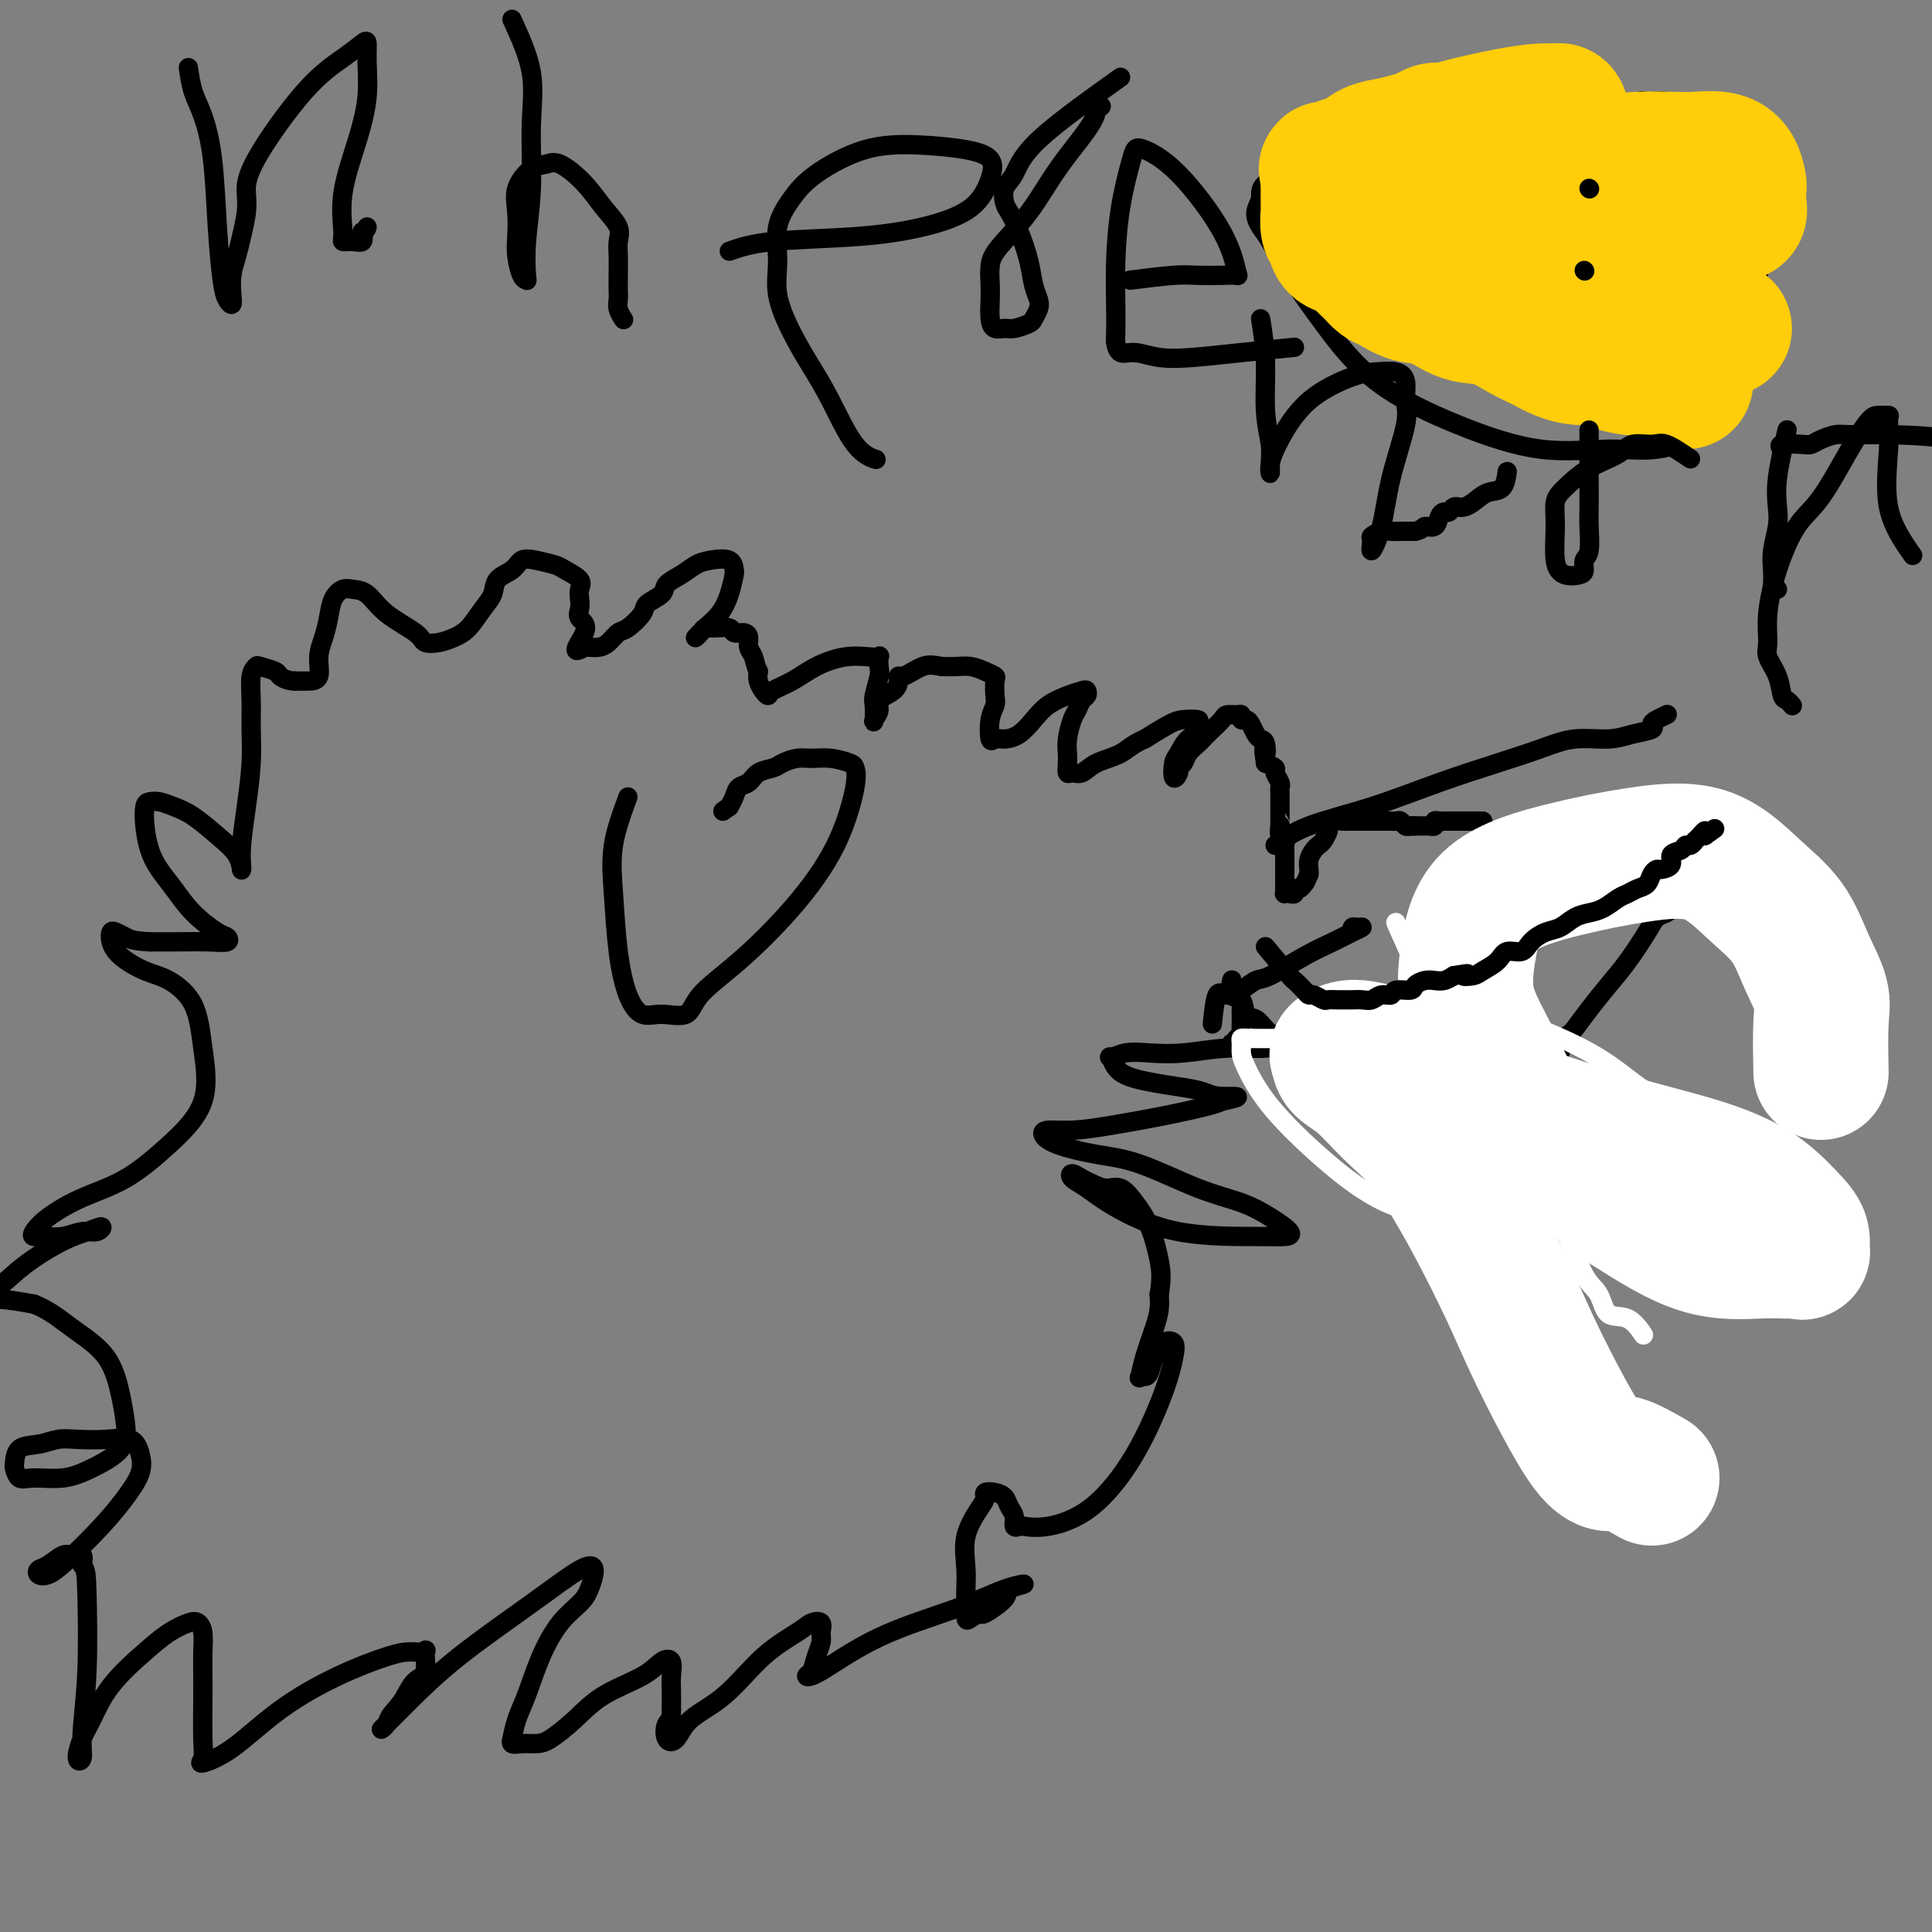 <svg viewBox='0 0 400 400' version='1.1' xmlns='http://www.w3.org/2000/svg' xmlns:xlink='http://www.w3.org/1999/xlink'><rect x="0" y="0" width="400" height="400" fill="#808080" stroke="none"/><g fill='none' stroke='#000000' stroke-width='4' stroke-linecap='round' stroke-linejoin='round'><path d='M307,170c-0.650,0.000 -1.301,0.000 -2,0c-0.699,-0.000 -1.448,-0.000 -2,0c-0.552,0.000 -0.907,0.000 -1,0c-0.093,-0.000 0.076,-0.001 0,0c-0.076,0.001 -0.398,0.004 -1,0c-0.602,-0.004 -1.486,-0.015 -2,0c-0.514,0.015 -0.659,0.057 -1,0c-0.341,-0.057 -0.879,-0.211 -1,0c-0.121,0.211 0.175,0.789 0,1c-0.175,0.211 -0.821,0.057 -1,0c-0.179,-0.057 0.110,-0.015 0,0c-0.110,0.015 -0.617,0.004 -1,0c-0.383,-0.004 -0.642,-0.001 -1,0c-0.358,0.001 -0.817,0.000 -1,0c-0.183,-0.000 -0.092,-0.000 0,0'/><path d='M293,171c-2.405,0.159 -1.418,0.057 -1,0c0.418,-0.057 0.266,-0.068 0,0c-0.266,0.068 -0.645,0.214 -1,0c-0.355,-0.214 -0.686,-0.789 -1,-1c-0.314,-0.211 -0.612,-0.056 -1,0c-0.388,0.056 -0.865,0.015 -1,0c-0.135,-0.015 0.071,-0.004 0,0c-0.071,0.004 -0.418,0.001 -1,0c-0.582,-0.001 -1.399,-0.000 -2,0c-0.601,0.000 -0.987,0.000 -1,0c-0.013,-0.000 0.347,-0.000 0,0c-0.347,0.000 -1.401,0.000 -2,0c-0.599,-0.000 -0.741,-0.001 -1,0c-0.259,0.001 -0.634,0.003 -1,0c-0.366,-0.003 -0.724,-0.013 -1,0c-0.276,0.013 -0.469,0.049 -1,0c-0.531,-0.049 -1.399,-0.182 -2,0c-0.601,0.182 -0.934,0.678 -1,1c-0.066,0.322 0.136,0.470 0,1c-0.136,0.530 -0.611,1.441 -1,2c-0.389,0.559 -0.693,0.766 -1,1c-0.307,0.234 -0.618,0.496 -1,1c-0.382,0.504 -0.833,1.251 -1,2c-0.167,0.749 -0.048,1.500 0,2c0.048,0.500 0.024,0.750 0,1'/><path d='M271,181c-0.802,1.935 -0.806,1.772 -1,2c-0.194,0.228 -0.578,0.846 -1,1c-0.422,0.154 -0.884,-0.155 -1,0c-0.116,0.155 0.112,0.772 0,1c-0.112,0.228 -0.566,0.065 -1,0c-0.434,-0.065 -0.848,-0.031 -1,0c-0.152,0.031 -0.041,0.059 0,0c0.041,-0.059 0.011,-0.205 0,-1c-0.011,-0.795 -0.003,-2.241 0,-3c0.003,-0.759 0.000,-0.833 0,-1c-0.000,-0.167 0.001,-0.426 0,-1c-0.001,-0.574 -0.004,-1.462 0,-2c0.004,-0.538 0.015,-0.726 0,-1c-0.015,-0.274 -0.057,-0.633 0,-1c0.057,-0.367 0.211,-0.741 0,-1c-0.211,-0.259 -0.789,-0.402 -1,-1c-0.211,-0.598 -0.057,-1.652 0,-2c0.057,-0.348 0.015,0.010 0,0c-0.015,-0.010 -0.004,-0.388 0,-1c0.004,-0.612 0.001,-1.460 0,-2c-0.001,-0.540 0.001,-0.774 0,-1c-0.001,-0.226 -0.004,-0.446 0,-1c0.004,-0.554 0.017,-1.444 0,-2c-0.017,-0.556 -0.062,-0.779 0,-1c0.062,-0.221 0.233,-0.441 0,-1c-0.233,-0.559 -0.870,-1.458 -1,-2c-0.130,-0.542 0.249,-0.726 0,-1c-0.249,-0.274 -1.124,-0.637 -2,-1'/><path d='M262,158c-0.632,-4.522 -0.211,-2.329 0,-2c0.211,0.329 0.211,-1.208 0,-2c-0.211,-0.792 -0.635,-0.838 -1,-1c-0.365,-0.162 -0.672,-0.440 -1,-1c-0.328,-0.560 -0.678,-1.404 -1,-2c-0.322,-0.596 -0.615,-0.945 -1,-1c-0.385,-0.055 -0.862,0.184 -1,0c-0.138,-0.184 0.062,-0.790 0,-1c-0.062,-0.210 -0.388,-0.025 -1,0c-0.612,0.025 -1.511,-0.110 -2,0c-0.489,0.110 -0.569,0.466 -1,1c-0.431,0.534 -1.214,1.246 -2,2c-0.786,0.754 -1.574,1.550 -2,2c-0.426,0.450 -0.492,0.553 -1,1c-0.508,0.447 -1.460,1.236 -2,2c-0.540,0.764 -0.667,1.501 -1,2c-0.333,0.499 -0.872,0.760 -1,1c-0.128,0.240 0.153,0.460 0,1c-0.153,0.540 -0.741,1.400 -1,1c-0.259,-0.400 -0.189,-2.061 0,-3c0.189,-0.939 0.498,-1.155 1,-2c0.502,-0.845 1.197,-2.318 2,-3c0.803,-0.682 1.714,-0.574 2,-1c0.286,-0.426 -0.053,-1.388 0,-2c0.053,-0.612 0.499,-0.875 0,-1c-0.499,-0.125 -1.942,-0.110 -3,0c-1.058,0.110 -1.731,0.317 -3,1c-1.269,0.683 -3.135,1.841 -5,3'/><path d='M237,153c-2.572,1.055 -3.502,2.193 -5,3c-1.498,0.807 -3.564,1.282 -5,2c-1.436,0.718 -2.241,1.679 -3,2c-0.759,0.321 -1.472,0.001 -2,0c-0.528,-0.001 -0.871,0.316 -1,0c-0.129,-0.316 -0.046,-1.263 0,-2c0.046,-0.737 0.054,-1.262 0,-2c-0.054,-0.738 -0.168,-1.689 0,-3c0.168,-1.311 0.620,-2.982 1,-4c0.380,-1.018 0.689,-1.384 1,-2c0.311,-0.616 0.625,-1.483 1,-2c0.375,-0.517 0.809,-0.683 1,-1c0.191,-0.317 0.137,-0.784 0,-1c-0.137,-0.216 -0.357,-0.181 -1,0c-0.643,0.181 -1.709,0.508 -3,1c-1.291,0.492 -2.808,1.150 -4,2c-1.192,0.850 -2.060,1.891 -3,3c-0.940,1.109 -1.952,2.285 -3,3c-1.048,0.715 -2.134,0.970 -3,1c-0.866,0.030 -1.514,-0.165 -2,0c-0.486,0.165 -0.810,0.689 -1,0c-0.190,-0.689 -0.246,-2.590 0,-4c0.246,-1.410 0.793,-2.328 1,-3c0.207,-0.672 0.075,-1.098 0,-2c-0.075,-0.902 -0.092,-2.280 0,-3c0.092,-0.720 0.293,-0.781 0,-1c-0.293,-0.219 -1.078,-0.595 -2,-1c-0.922,-0.405 -1.979,-0.840 -3,-1c-1.021,-0.160 -2.006,-0.046 -3,0c-0.994,0.046 -1.997,0.023 -3,0'/><path d='M195,138c-2.514,-0.508 -3.300,-0.277 -4,0c-0.700,0.277 -1.312,0.602 -2,1c-0.688,0.398 -1.450,0.869 -2,1c-0.550,0.131 -0.889,-0.078 -1,0c-0.111,0.078 0.005,0.445 0,1c-0.005,0.555 -0.131,1.300 -1,2c-0.869,0.700 -2.481,1.354 -3,2c-0.519,0.646 0.056,1.283 0,2c-0.056,0.717 -0.743,1.513 -1,2c-0.257,0.487 -0.083,0.665 0,0c0.083,-0.665 0.074,-2.172 0,-3c-0.074,-0.828 -0.215,-0.979 0,-2c0.215,-1.021 0.786,-2.914 1,-4c0.214,-1.086 0.072,-1.364 0,-2c-0.072,-0.636 -0.073,-1.630 0,-2c0.073,-0.370 0.218,-0.118 0,0c-0.218,0.118 -0.801,0.101 -2,0c-1.199,-0.101 -3.014,-0.285 -5,0c-1.986,0.285 -4.143,1.041 -6,2c-1.857,0.959 -3.416,2.122 -5,3c-1.584,0.878 -3.195,1.473 -4,2c-0.805,0.527 -0.803,0.987 -1,1c-0.197,0.013 -0.591,-0.419 -1,-1c-0.409,-0.581 -0.831,-1.309 -1,-2c-0.169,-0.691 -0.084,-1.346 0,-2'/><path d='M157,139c-0.628,-1.205 -0.697,-2.217 -1,-3c-0.303,-0.783 -0.839,-1.338 -1,-2c-0.161,-0.662 0.052,-1.431 0,-2c-0.052,-0.569 -0.371,-0.938 -1,-1c-0.629,-0.062 -1.568,0.182 -2,0c-0.432,-0.182 -0.355,-0.790 -1,-1c-0.645,-0.210 -2.010,-0.023 -3,0c-0.990,0.023 -1.604,-0.118 -2,0c-0.396,0.118 -0.572,0.493 -1,1c-0.428,0.507 -1.106,1.144 -1,1c0.106,-0.144 0.995,-1.070 2,-2c1.005,-0.930 2.125,-1.864 3,-3c0.875,-1.136 1.504,-2.473 2,-4c0.496,-1.527 0.860,-3.244 1,-4c0.140,-0.756 0.057,-0.550 0,-1c-0.057,-0.450 -0.089,-1.554 -1,-2c-0.911,-0.446 -2.700,-0.233 -4,0c-1.300,0.233 -2.111,0.485 -3,1c-0.889,0.515 -1.857,1.291 -3,2c-1.143,0.709 -2.459,1.349 -3,2c-0.541,0.651 -0.305,1.311 -1,2c-0.695,0.689 -2.322,1.407 -3,2c-0.678,0.593 -0.408,1.063 -1,2c-0.592,0.937 -2.046,2.342 -3,3c-0.954,0.658 -1.408,0.569 -2,1c-0.592,0.431 -1.324,1.384 -2,2c-0.676,0.616 -1.297,0.897 -2,1c-0.703,0.103 -1.486,0.030 -2,0c-0.514,-0.030 -0.757,-0.015 -1,0'/><path d='M121,134c-3.498,2.107 -0.742,-1.126 0,-3c0.742,-1.874 -0.531,-2.389 -1,-3c-0.469,-0.611 -0.136,-1.319 0,-2c0.136,-0.681 0.074,-1.334 0,-2c-0.074,-0.666 -0.162,-1.345 0,-2c0.162,-0.655 0.573,-1.288 0,-2c-0.573,-0.712 -2.130,-1.505 -3,-2c-0.870,-0.495 -1.053,-0.692 -2,-1c-0.947,-0.308 -2.659,-0.728 -4,-1c-1.341,-0.272 -2.312,-0.394 -3,0c-0.688,0.394 -1.093,1.306 -2,2c-0.907,0.694 -2.315,1.170 -3,2c-0.685,0.830 -0.647,2.016 -1,3c-0.353,0.984 -1.096,1.768 -2,3c-0.904,1.232 -1.968,2.914 -3,4c-1.032,1.086 -2.033,1.576 -3,2c-0.967,0.424 -1.900,0.783 -3,1c-1.100,0.217 -2.367,0.293 -3,0c-0.633,-0.293 -0.630,-0.955 -2,-2c-1.370,-1.045 -4.111,-2.472 -6,-4c-1.889,-1.528 -2.926,-3.158 -4,-4c-1.074,-0.842 -2.185,-0.897 -3,-1c-0.815,-0.103 -1.333,-0.255 -2,0c-0.667,0.255 -1.484,0.916 -2,2c-0.516,1.084 -0.733,2.592 -1,4c-0.267,1.408 -0.586,2.717 -1,4c-0.414,1.283 -0.923,2.540 -1,4c-0.077,1.460 0.278,3.123 0,4c-0.278,0.877 -1.190,0.967 -2,1c-0.810,0.033 -1.517,0.009 -2,0c-0.483,-0.009 -0.741,-0.005 -1,0'/><path d='M61,141c-1.438,-0.026 -2.533,-0.592 -3,-1c-0.467,-0.408 -0.307,-0.659 -1,-1c-0.693,-0.341 -2.238,-0.771 -3,-1c-0.762,-0.229 -0.739,-0.256 -1,0c-0.261,0.256 -0.805,0.796 -1,2c-0.195,1.204 -0.042,3.074 0,5c0.042,1.926 -0.027,3.909 0,6c0.027,2.091 0.151,4.289 0,7c-0.151,2.711 -0.577,5.933 -1,9c-0.423,3.067 -0.842,5.977 -1,8c-0.158,2.023 -0.054,3.159 0,4c0.054,0.841 0.058,1.385 0,1c-0.058,-0.385 -0.179,-1.701 -1,-3c-0.821,-1.299 -2.342,-2.583 -4,-4c-1.658,-1.417 -3.453,-2.967 -5,-4c-1.547,-1.033 -2.846,-1.548 -4,-2c-1.154,-0.452 -2.163,-0.841 -3,-1c-0.837,-0.159 -1.501,-0.087 -2,0c-0.499,0.087 -0.833,0.188 -1,1c-0.167,0.812 -0.168,2.334 0,4c0.168,1.666 0.503,3.476 1,5c0.497,1.524 1.156,2.761 2,4c0.844,1.239 1.875,2.479 3,4c1.125,1.521 2.345,3.322 4,5c1.655,1.678 3.745,3.234 5,4c1.255,0.766 1.673,0.741 2,1c0.327,0.259 0.562,0.801 0,1c-0.562,0.199 -1.920,0.053 -4,0c-2.080,-0.053 -4.880,-0.015 -7,0c-2.120,0.015 -3.560,0.008 -5,0'/><path d='M31,195c-3.501,-0.172 -4.255,-0.602 -5,-1c-0.745,-0.398 -1.481,-0.766 -2,-1c-0.519,-0.234 -0.822,-0.335 -1,0c-0.178,0.335 -0.230,1.107 0,2c0.230,0.893 0.744,1.906 2,3c1.256,1.094 3.256,2.267 5,3c1.744,0.733 3.233,1.026 5,2c1.767,0.974 3.814,2.631 5,5c1.186,2.369 1.513,5.452 2,9c0.487,3.548 1.134,7.562 0,11c-1.134,3.438 -4.048,6.301 -7,9c-2.952,2.699 -5.941,5.235 -9,7c-3.059,1.765 -6.188,2.760 -9,4c-2.812,1.240 -5.306,2.726 -7,4c-1.694,1.274 -2.589,2.337 -3,3c-0.411,0.663 -0.339,0.925 0,1c0.339,0.075 0.944,-0.037 2,0c1.056,0.037 2.562,0.223 4,0c1.438,-0.223 2.808,-0.855 4,-1c1.192,-0.145 2.207,0.196 3,0c0.793,-0.196 1.363,-0.928 1,-1c-0.363,-0.072 -1.659,0.515 -3,1c-1.341,0.485 -2.726,0.866 -5,2c-2.274,1.134 -5.437,3.021 -8,5c-2.563,1.979 -4.527,4.050 -6,5c-1.473,0.950 -2.457,0.781 -3,1c-0.543,0.219 -0.646,0.828 0,1c0.646,0.172 2.042,-0.094 4,0c1.958,0.094 4.479,0.547 7,1'/><path d='M7,270c3.134,1.186 5.468,3.153 8,5c2.532,1.847 5.263,3.576 7,6c1.737,2.424 2.480,5.543 3,8c0.520,2.457 0.817,4.251 1,6c0.183,1.749 0.253,3.451 -1,5c-1.253,1.549 -3.828,2.944 -6,4c-2.172,1.056 -3.941,1.774 -6,2c-2.059,0.226 -4.407,-0.041 -6,0c-1.593,0.041 -2.429,0.390 -3,0c-0.571,-0.390 -0.876,-1.520 -1,-2c-0.124,-0.480 -0.065,-0.311 0,-1c0.065,-0.689 0.137,-2.237 1,-3c0.863,-0.763 2.518,-0.743 4,-1c1.482,-0.257 2.793,-0.793 4,-1c1.207,-0.207 2.312,-0.087 4,0c1.688,0.087 3.961,0.139 6,0c2.039,-0.139 3.844,-0.470 5,0c1.156,0.470 1.664,1.739 2,3c0.336,1.261 0.501,2.513 0,4c-0.501,1.487 -1.668,3.208 -3,5c-1.332,1.792 -2.827,3.654 -5,6c-2.173,2.346 -5.022,5.177 -7,7c-1.978,1.823 -3.084,2.639 -4,3c-0.916,0.361 -1.641,0.269 -2,0c-0.359,-0.269 -0.352,-0.715 0,-1c0.352,-0.285 1.047,-0.411 2,-1c0.953,-0.589 2.163,-1.642 3,-2c0.837,-0.358 1.302,-0.019 2,0c0.698,0.019 1.628,-0.280 2,0c0.372,0.280 0.186,1.140 0,2'/><path d='M17,324c0.828,0.888 0.897,2.108 1,6c0.103,3.892 0.240,10.456 0,16c-0.240,5.544 -0.858,10.068 -1,13c-0.142,2.932 0.192,4.272 0,5c-0.192,0.728 -0.908,0.845 -1,0c-0.092,-0.845 0.442,-2.653 1,-4c0.558,-1.347 1.140,-2.235 2,-4c0.860,-1.765 1.999,-4.408 4,-7c2.001,-2.592 4.866,-5.135 7,-7c2.134,-1.865 3.539,-3.053 5,-4c1.461,-0.947 2.980,-1.653 4,-2c1.020,-0.347 1.541,-0.334 2,0c0.459,0.334 0.855,0.988 1,2c0.145,1.012 0.040,2.383 0,4c-0.040,1.617 -0.015,3.482 0,5c0.015,1.518 0.019,2.689 0,5c-0.019,2.311 -0.062,5.762 0,8c0.062,2.238 0.227,3.264 0,4c-0.227,0.736 -0.848,1.182 0,1c0.848,-0.182 3.164,-0.991 6,-3c2.836,-2.009 6.193,-5.217 10,-8c3.807,-2.783 8.063,-5.142 12,-7c3.937,-1.858 7.554,-3.216 10,-4c2.446,-0.784 3.721,-0.993 5,-1c1.279,-0.007 2.561,0.189 3,0c0.439,-0.189 0.035,-0.762 0,0c-0.035,0.762 0.298,2.859 0,4c-0.298,1.141 -1.228,1.326 -2,2c-0.772,0.674 -1.386,1.837 -2,3'/><path d='M84,351c-1.254,2.194 -2.391,3.178 -3,4c-0.609,0.822 -0.692,1.481 -1,2c-0.308,0.519 -0.841,0.896 -1,1c-0.159,0.104 0.058,-0.067 1,-1c0.942,-0.933 2.611,-2.628 5,-5c2.389,-2.372 5.499,-5.422 10,-9c4.501,-3.578 10.393,-7.686 15,-11c4.607,-3.314 7.930,-5.834 10,-7c2.070,-1.166 2.886,-0.976 3,0c0.114,0.976 -0.473,2.739 -1,4c-0.527,1.261 -0.995,2.019 -2,3c-1.005,0.981 -2.546,2.183 -4,4c-1.454,1.817 -2.820,4.247 -4,7c-1.180,2.753 -2.174,5.827 -3,8c-0.826,2.173 -1.484,3.444 -2,5c-0.516,1.556 -0.889,3.398 -1,4c-0.111,0.602 0.041,-0.036 0,0c-0.041,0.036 -0.273,0.745 0,1c0.273,0.255 1.052,0.057 2,0c0.948,-0.057 2.067,0.029 3,0c0.933,-0.029 1.681,-0.172 3,-1c1.319,-0.828 3.208,-2.340 5,-4c1.792,-1.660 3.485,-3.469 6,-5c2.515,-1.531 5.851,-2.784 8,-4c2.149,-1.216 3.112,-2.395 4,-3c0.888,-0.605 1.702,-0.636 2,0c0.298,0.636 0.080,1.941 0,3c-0.080,1.059 -0.023,1.874 0,3c0.023,1.126 0.011,2.563 0,4'/><path d='M139,354c0.109,2.058 -0.620,2.204 -1,3c-0.380,0.796 -0.411,2.244 0,3c0.411,0.756 1.265,0.820 2,0c0.735,-0.820 1.351,-2.524 3,-4c1.649,-1.476 4.330,-2.723 7,-5c2.670,-2.277 5.328,-5.585 8,-8c2.672,-2.415 5.358,-3.938 7,-5c1.642,-1.062 2.241,-1.663 3,-2c0.759,-0.337 1.679,-0.409 2,0c0.321,0.409 0.043,1.300 0,2c-0.043,0.700 0.149,1.209 0,2c-0.149,0.791 -0.639,1.865 -1,3c-0.361,1.135 -0.592,2.331 -1,3c-0.408,0.669 -0.991,0.810 -1,1c-0.009,0.190 0.558,0.428 3,-1c2.442,-1.428 6.758,-4.524 12,-7c5.242,-2.476 11.408,-4.333 16,-6c4.592,-1.667 7.608,-3.143 10,-4c2.392,-0.857 4.159,-1.096 4,-1c-0.159,0.096 -2.245,0.526 -3,1c-0.755,0.474 -0.178,0.992 -1,2c-0.822,1.008 -3.044,2.508 -4,3c-0.956,0.492 -0.648,-0.023 -1,0c-0.352,0.023 -1.364,0.583 -2,1c-0.636,0.417 -0.896,0.691 -1,0c-0.104,-0.691 -0.052,-2.345 0,-4'/><path d='M200,331c-0.111,-1.643 0.112,-3.750 0,-6c-0.112,-2.250 -0.560,-4.642 0,-7c0.560,-2.358 2.129,-4.682 3,-6c0.871,-1.318 1.045,-1.629 1,-2c-0.045,-0.371 -0.309,-0.802 0,-1c0.309,-0.198 1.192,-0.165 2,0c0.808,0.165 1.541,0.461 2,1c0.459,0.539 0.646,1.321 1,2c0.354,0.679 0.877,1.256 1,2c0.123,0.744 -0.155,1.657 0,2c0.155,0.343 0.742,0.118 1,0c0.258,-0.118 0.187,-0.130 1,0c0.813,0.130 2.508,0.401 5,0c2.492,-0.401 5.780,-1.473 9,-4c3.220,-2.527 6.373,-6.507 9,-11c2.627,-4.493 4.729,-9.498 6,-13c1.271,-3.502 1.711,-5.501 2,-7c0.289,-1.499 0.428,-2.496 0,-3c-0.428,-0.504 -1.424,-0.513 -2,0c-0.576,0.513 -0.732,1.548 -1,2c-0.268,0.452 -0.647,0.320 -1,1c-0.353,0.680 -0.681,2.172 -1,3c-0.319,0.828 -0.629,0.991 -1,1c-0.371,0.009 -0.803,-0.136 -1,0c-0.197,0.136 -0.158,0.553 0,0c0.158,-0.553 0.434,-2.076 1,-4c0.566,-1.924 1.422,-4.249 2,-6c0.578,-1.751 0.880,-2.929 1,-4c0.120,-1.071 0.060,-2.036 0,-3'/><path d='M240,268c0.547,-3.240 0.415,-4.839 0,-7c-0.415,-2.161 -1.112,-4.883 -2,-7c-0.888,-2.117 -1.967,-3.627 -3,-5c-1.033,-1.373 -2.021,-2.607 -3,-3c-0.979,-0.393 -1.949,0.055 -3,0c-1.051,-0.055 -2.183,-0.612 -3,-1c-0.817,-0.388 -1.320,-0.605 -2,-1c-0.680,-0.395 -1.539,-0.967 -2,-1c-0.461,-0.033 -0.525,0.474 0,1c0.525,0.526 1.639,1.069 3,2c1.361,0.931 2.970,2.248 6,4c3.030,1.752 7.481,3.939 13,5c5.519,1.061 12.107,0.997 16,1c3.893,0.003 5.090,0.075 6,0c0.910,-0.075 1.534,-0.296 1,-1c-0.534,-0.704 -2.225,-1.889 -4,-3c-1.775,-1.111 -3.634,-2.146 -6,-3c-2.366,-0.854 -5.240,-1.528 -9,-3c-3.760,-1.472 -8.405,-3.743 -12,-5c-3.595,-1.257 -6.141,-1.499 -9,-2c-2.859,-0.501 -6.031,-1.261 -8,-2c-1.969,-0.739 -2.737,-1.458 -3,-2c-0.263,-0.542 -0.022,-0.908 1,-1c1.022,-0.092 2.826,0.091 5,0c2.174,-0.091 4.717,-0.458 8,-1c3.283,-0.542 7.307,-1.261 11,-2c3.693,-0.739 7.055,-1.497 9,-2c1.945,-0.503 2.472,-0.752 3,-1'/><path d='M253,228c5.905,-1.262 2.168,-0.917 0,-1c-2.168,-0.083 -2.766,-0.594 -4,-1c-1.234,-0.406 -3.103,-0.707 -5,-1c-1.897,-0.293 -3.821,-0.580 -6,-1c-2.179,-0.420 -4.612,-0.974 -6,-2c-1.388,-1.026 -1.729,-2.522 -2,-3c-0.271,-0.478 -0.470,0.064 0,0c0.470,-0.064 1.608,-0.734 3,-1c1.392,-0.266 3.036,-0.128 5,0c1.964,0.128 4.246,0.244 7,0c2.754,-0.244 5.980,-0.850 9,-1c3.020,-0.150 5.835,0.156 8,0c2.165,-0.156 3.681,-0.774 4,-1c0.319,-0.226 -0.558,-0.061 -1,0c-0.442,0.061 -0.450,0.016 -1,0c-0.550,-0.016 -1.642,-0.004 -2,0c-0.358,0.004 0.017,0.001 0,0c-0.017,-0.001 -0.428,-0.000 -1,0c-0.572,0.000 -1.306,0.000 -2,0c-0.694,-0.000 -1.347,-0.000 -2,0'/><path d='M257,216c-1.353,-0.001 -0.234,-0.004 0,0c0.234,0.004 -0.417,0.016 -1,0c-0.583,-0.016 -1.099,-0.059 -1,0c0.099,0.059 0.811,0.219 1,0c0.189,-0.219 -0.146,-0.818 0,-1c0.146,-0.182 0.771,0.053 1,0c0.229,-0.053 0.061,-0.394 0,-1c-0.061,-0.606 -0.016,-1.475 0,-2c0.016,-0.525 0.001,-0.704 0,-1c-0.001,-0.296 0.010,-0.710 0,-1c-0.010,-0.290 -0.041,-0.458 0,-1c0.041,-0.542 0.155,-1.458 0,-2c-0.155,-0.542 -0.579,-0.708 -1,-1c-0.421,-0.292 -0.838,-0.708 -1,-1c-0.162,-0.292 -0.069,-0.460 0,-1c0.069,-0.540 0.116,-1.453 0,-1c-0.116,0.453 -0.393,2.271 0,3c0.393,0.729 1.456,0.369 2,1c0.544,0.631 0.567,2.255 1,3c0.433,0.745 1.274,0.612 2,1c0.726,0.388 1.335,1.297 2,2c0.665,0.703 1.384,1.199 2,2c0.616,0.801 1.127,1.908 2,3c0.873,1.092 2.106,2.169 3,3c0.894,0.831 1.447,1.415 2,2'/><path d='M271,223c3.009,3.291 2.531,1.518 3,1c0.469,-0.518 1.885,0.217 3,1c1.115,0.783 1.929,1.613 3,2c1.071,0.387 2.397,0.332 4,1c1.603,0.668 3.481,2.059 5,3c1.519,0.941 2.679,1.433 4,2c1.321,0.567 2.803,1.209 4,2c1.197,0.791 2.110,1.732 3,2c0.890,0.268 1.759,-0.138 2,0c0.241,0.138 -0.146,0.819 0,1c0.146,0.181 0.824,-0.136 1,0c0.176,0.136 -0.149,0.727 0,1c0.149,0.273 0.772,0.228 1,0c0.228,-0.228 0.061,-0.638 0,-1c-0.061,-0.362 -0.017,-0.674 0,-1c0.017,-0.326 0.007,-0.665 0,-1c-0.007,-0.335 -0.012,-0.667 0,-1c0.012,-0.333 0.041,-0.667 0,-1c-0.041,-0.333 -0.153,-0.667 0,-1c0.153,-0.333 0.569,-0.667 1,-1c0.431,-0.333 0.875,-0.667 1,-1c0.125,-0.333 -0.070,-0.667 0,-1c0.070,-0.333 0.403,-0.667 1,-1c0.597,-0.333 1.456,-0.667 2,-1c0.544,-0.333 0.772,-0.667 1,-1'/><path d='M310,227c1.217,-1.879 0.759,-1.077 1,-1c0.241,0.077 1.181,-0.571 2,-1c0.819,-0.429 1.516,-0.639 2,-1c0.484,-0.361 0.756,-0.871 1,-1c0.244,-0.129 0.462,0.124 1,0c0.538,-0.124 1.397,-0.625 2,-1c0.603,-0.375 0.950,-0.622 1,-1c0.050,-0.378 -0.198,-0.885 0,-1c0.198,-0.115 0.842,0.162 1,0c0.158,-0.162 -0.169,-0.764 0,-1c0.169,-0.236 0.834,-0.105 1,0c0.166,0.105 -0.167,0.183 0,0c0.167,-0.183 0.833,-0.627 1,-1c0.167,-0.373 -0.164,-0.675 0,-1c0.164,-0.325 0.823,-0.672 1,-1c0.177,-0.328 -0.126,-0.635 0,-1c0.126,-0.365 0.683,-0.787 1,-1c0.317,-0.213 0.396,-0.217 1,-1c0.604,-0.783 1.733,-2.346 3,-4c1.267,-1.654 2.672,-3.399 4,-5c1.328,-1.601 2.580,-3.059 4,-5c1.420,-1.941 3.007,-4.365 4,-6c0.993,-1.635 1.390,-2.480 2,-3c0.610,-0.520 1.431,-0.714 2,-1c0.569,-0.286 0.884,-0.664 1,-1c0.116,-0.336 0.031,-0.629 0,-1c-0.031,-0.371 -0.009,-0.820 0,-1c0.009,-0.180 0.004,-0.090 0,0'/><path d='M264,175c1.830,-1.362 3.660,-2.724 7,-4c3.340,-1.276 8.190,-2.465 13,-4c4.810,-1.535 9.581,-3.416 14,-5c4.419,-1.584 8.488,-2.872 12,-4c3.512,-1.128 6.469,-2.095 9,-3c2.531,-0.905 4.635,-1.748 7,-2c2.365,-0.252 4.989,0.087 7,0c2.011,-0.087 3.408,-0.602 5,-1c1.592,-0.398 3.380,-0.681 4,-1c0.620,-0.319 0.073,-0.673 0,-1c-0.073,-0.327 0.326,-0.626 1,-1c0.674,-0.374 1.621,-0.821 2,-1c0.379,-0.179 0.189,-0.089 0,0'/></g>
<g fill='none' stroke='#FFFFFF' stroke-width='4' stroke-linecap='round' stroke-linejoin='round'><path d='M266,215c-2.731,0.017 -5.463,0.035 -7,0c-1.537,-0.035 -1.880,-0.121 -2,0c-0.120,0.121 -0.019,0.450 0,1c0.019,0.550 -0.045,1.319 0,2c0.045,0.681 0.199,1.272 1,3c0.801,1.728 2.247,4.593 5,8c2.753,3.407 6.811,7.357 11,11c4.189,3.643 8.508,6.979 13,9c4.492,2.021 9.155,2.727 13,3c3.845,0.273 6.870,0.114 10,0c3.130,-0.114 6.366,-0.184 10,-1c3.634,-0.816 7.667,-2.378 11,-4c3.333,-1.622 5.965,-3.302 8,-5c2.035,-1.698 3.472,-3.413 4,-5c0.528,-1.587 0.145,-3.045 0,-4c-0.145,-0.955 -0.054,-1.405 0,-2c0.054,-0.595 0.069,-1.334 0,-2c-0.069,-0.666 -0.224,-1.258 -1,-2c-0.776,-0.742 -2.175,-1.634 -4,-3c-1.825,-1.366 -4.076,-3.205 -7,-5c-2.924,-1.795 -6.521,-3.546 -10,-5c-3.479,-1.454 -6.841,-2.610 -10,-3c-3.159,-0.390 -6.114,-0.014 -9,0c-2.886,0.014 -5.704,-0.334 -8,0c-2.296,0.334 -4.070,1.352 -5,2c-0.930,0.648 -1.017,0.928 -1,2c0.017,1.072 0.139,2.937 0,4c-0.139,1.063 -0.537,1.325 0,2c0.537,0.675 2.011,1.764 4,4c1.989,2.236 4.495,5.618 7,9'/><path d='M299,234c2.822,3.444 4.378,4.556 5,5c0.622,0.444 0.311,0.222 0,0'/><path d='M289,191c1.827,4.140 3.654,8.280 6,13c2.346,4.720 5.212,10.020 8,15c2.788,4.980 5.500,9.639 8,14c2.500,4.361 4.790,8.423 7,12c2.210,3.577 4.342,6.668 6,10c1.658,3.332 2.844,6.904 4,9c1.156,2.096 2.282,2.716 3,4c0.718,1.284 1.027,3.231 2,4c0.973,0.769 2.608,0.361 4,1c1.392,0.639 2.541,2.325 3,3c0.459,0.675 0.230,0.337 0,0'/></g>
<g fill='none' stroke='#FFFFFF' stroke-width='28' stroke-linecap='round' stroke-linejoin='round'><path d='M342,306c-2.280,-1.299 -4.559,-2.598 -6,-3c-1.441,-0.402 -2.042,0.093 -3,0c-0.958,-0.093 -2.272,-0.774 -4,-3c-1.728,-2.226 -3.871,-5.999 -6,-10c-2.129,-4.001 -4.244,-8.231 -6,-12c-1.756,-3.769 -3.154,-7.076 -5,-11c-1.846,-3.924 -4.142,-8.465 -6,-12c-1.858,-3.535 -3.279,-6.063 -5,-9c-1.721,-2.937 -3.743,-6.282 -6,-9c-2.257,-2.718 -4.750,-4.808 -7,-7c-2.250,-2.192 -4.258,-4.486 -6,-6c-1.742,-1.514 -3.219,-2.249 -4,-3c-0.781,-0.751 -0.868,-1.520 -1,-2c-0.132,-0.480 -0.311,-0.673 0,-1c0.311,-0.327 1.111,-0.790 2,-1c0.889,-0.210 1.868,-0.167 3,0c1.132,0.167 2.419,0.459 4,1c1.581,0.541 3.456,1.332 7,3c3.544,1.668 8.755,4.214 16,7c7.245,2.786 16.523,5.813 24,8c7.477,2.187 13.152,3.536 18,5c4.848,1.464 8.870,3.044 12,5c3.130,1.956 5.367,4.290 7,6c1.633,1.710 2.662,2.797 3,4c0.338,1.203 -0.016,2.521 0,3c0.016,0.479 0.402,0.120 0,0c-0.402,-0.120 -1.592,-0.001 -3,0c-1.408,0.001 -3.033,-0.115 -6,0c-2.967,0.115 -7.276,0.461 -12,-1c-4.724,-1.461 -9.862,-4.731 -15,-8'/><path d='M337,250c-4.508,-3.036 -8.278,-6.628 -12,-10c-3.722,-3.372 -7.397,-6.526 -10,-10c-2.603,-3.474 -4.135,-7.269 -6,-11c-1.865,-3.731 -4.064,-7.398 -5,-11c-0.936,-3.602 -0.610,-7.139 0,-11c0.610,-3.861 1.504,-8.047 5,-11c3.496,-2.953 9.593,-4.674 15,-6c5.407,-1.326 10.122,-2.258 15,-3c4.878,-0.742 9.917,-1.294 14,0c4.083,1.294 7.209,4.434 10,7c2.791,2.566 5.245,4.560 7,7c1.755,2.440 2.810,5.328 4,8c1.190,2.672 2.515,5.129 3,7c0.485,1.871 0.131,3.158 0,6c-0.131,2.842 -0.037,7.241 0,9c0.037,1.759 0.019,0.880 0,0'/></g>
<g fill='none' stroke='#000000' stroke-width='4' stroke-linecap='round' stroke-linejoin='round'><path d='M262,196c2.054,2.475 4.107,4.949 5,6c0.893,1.051 0.624,0.678 1,1c0.376,0.322 1.395,1.340 2,2c0.605,0.660 0.795,0.961 1,1c0.205,0.039 0.426,-0.186 1,0c0.574,0.186 1.501,0.782 2,1c0.499,0.218 0.570,0.058 1,0c0.430,-0.058 1.217,-0.014 2,0c0.783,0.014 1.560,-0.000 2,0c0.440,0.000 0.542,0.015 1,0c0.458,-0.015 1.272,-0.061 2,0c0.728,0.061 1.369,0.227 2,0c0.631,-0.227 1.253,-0.848 2,-1c0.747,-0.152 1.618,0.166 2,0c0.382,-0.166 0.276,-0.815 1,-1c0.724,-0.185 2.277,0.095 3,0c0.723,-0.095 0.616,-0.564 1,-1c0.384,-0.436 1.257,-0.838 2,-1c0.743,-0.162 1.354,-0.082 2,0c0.646,0.082 1.327,0.166 2,0c0.673,-0.166 1.336,-0.583 2,-1'/><path d='M301,202c4.529,-0.784 2.353,-0.242 2,0c-0.353,0.242 1.117,0.186 2,0c0.883,-0.186 1.180,-0.500 2,-1c0.820,-0.500 2.162,-1.185 3,-2c0.838,-0.815 1.172,-1.762 2,-2c0.828,-0.238 2.150,0.231 3,0c0.850,-0.231 1.228,-1.161 2,-2c0.772,-0.839 1.939,-1.586 3,-2c1.061,-0.414 2.017,-0.496 3,-1c0.983,-0.504 1.992,-1.430 3,-2c1.008,-0.570 2.013,-0.783 3,-1c0.987,-0.217 1.956,-0.438 3,-1c1.044,-0.562 2.163,-1.463 3,-2c0.837,-0.537 1.390,-0.708 2,-1c0.610,-0.292 1.275,-0.705 2,-1c0.725,-0.295 1.509,-0.473 2,-1c0.491,-0.527 0.690,-1.402 1,-2c0.310,-0.598 0.731,-0.919 1,-1c0.269,-0.081 0.387,0.079 1,0c0.613,-0.079 1.722,-0.398 2,-1c0.278,-0.602 -0.275,-1.486 0,-2c0.275,-0.514 1.379,-0.659 2,-1c0.621,-0.341 0.758,-0.879 1,-1c0.242,-0.121 0.591,0.173 1,0c0.409,-0.173 0.880,-0.814 1,-1c0.120,-0.186 -0.112,0.084 0,0c0.112,-0.084 0.569,-0.523 1,-1c0.431,-0.477 0.838,-0.994 1,-1c0.162,-0.006 0.081,0.497 0,1'/><path d='M353,173c3.500,-2.500 1.750,-1.250 0,0'/><path d='M130,165c-1.249,3.394 -2.498,6.788 -3,10c-0.502,3.212 -0.257,6.243 0,10c0.257,3.757 0.527,8.239 1,12c0.473,3.761 1.148,6.801 2,9c0.852,2.199 1.882,3.556 3,4c1.118,0.444 2.326,-0.024 4,0c1.674,0.024 3.816,0.540 5,0c1.184,-0.540 1.411,-2.136 3,-4c1.589,-1.864 4.541,-3.995 8,-7c3.459,-3.005 7.423,-6.885 11,-11c3.577,-4.115 6.765,-8.465 9,-13c2.235,-4.535 3.518,-9.253 4,-12c0.482,-2.747 0.163,-3.521 0,-4c-0.163,-0.479 -0.169,-0.661 -1,-1c-0.831,-0.339 -2.487,-0.834 -4,-1c-1.513,-0.166 -2.885,-0.004 -4,0c-1.115,0.004 -1.975,-0.150 -3,0c-1.025,0.150 -2.215,0.603 -3,1c-0.785,0.397 -1.166,0.739 -2,1c-0.834,0.261 -2.121,0.440 -3,1c-0.879,0.560 -1.349,1.501 -2,2c-0.651,0.499 -1.483,0.558 -2,1c-0.517,0.442 -0.719,1.269 -1,2c-0.281,0.731 -0.640,1.365 -1,2'/><path d='M151,167c-2.333,1.667 -1.167,0.833 0,0'/><path d='M251,212c0.266,-2.550 0.532,-5.100 1,-6c0.468,-0.900 1.138,-0.148 2,0c0.862,0.148 1.917,-0.306 3,-1c1.083,-0.694 2.194,-1.628 3,-2c0.806,-0.372 1.306,-0.180 3,-1c1.694,-0.820 4.581,-2.650 7,-4c2.419,-1.350 4.371,-2.219 6,-3c1.629,-0.781 2.934,-1.473 4,-2c1.066,-0.527 1.893,-0.887 2,-1c0.107,-0.113 -0.508,0.021 -1,0c-0.492,-0.021 -0.863,-0.198 -1,0c-0.137,0.198 -0.039,0.771 0,1c0.039,0.229 0.020,0.115 0,0'/><path d='M328,18c-1.366,-0.291 -2.732,-0.581 -5,-1c-2.268,-0.419 -5.439,-0.965 -10,0c-4.561,0.965 -10.513,3.441 -16,5c-5.487,1.559 -10.508,2.202 -15,4c-4.492,1.798 -8.455,4.750 -12,7c-3.545,2.250 -6.672,3.796 -8,5c-1.328,1.204 -0.857,2.065 -1,3c-0.143,0.935 -0.899,1.945 -1,3c-0.101,1.055 0.452,2.155 1,3c0.548,0.845 1.089,1.435 2,3c0.911,1.565 2.190,4.105 4,7c1.810,2.895 4.151,6.144 7,10c2.849,3.856 6.207,8.317 11,12c4.793,3.683 11.021,6.586 17,9c5.979,2.414 11.708,4.338 17,5c5.292,0.662 10.148,0.060 14,0c3.852,-0.060 6.702,0.420 10,0c3.298,-0.420 7.044,-1.741 10,-4c2.956,-2.259 5.121,-5.455 7,-9c1.879,-3.545 3.473,-7.440 4,-12c0.527,-4.560 -0.013,-9.785 0,-15c0.013,-5.215 0.580,-10.420 0,-15c-0.580,-4.580 -2.306,-8.534 -4,-11c-1.694,-2.466 -3.357,-3.445 -5,-4c-1.643,-0.555 -3.265,-0.685 -5,-1c-1.735,-0.315 -3.582,-0.816 -5,-1c-1.418,-0.184 -2.405,-0.053 -3,0c-0.595,0.053 -0.797,0.026 -1,0'/><path d='M341,21c-2.940,-0.595 -0.792,0.917 0,2c0.792,1.083 0.226,1.738 0,2c-0.226,0.262 -0.113,0.131 0,0'/><path d='M289,35c0.000,0.000 0.100,0.100 0.1,0.1'/><path d='M326,59c0.000,0.000 0.100,0.100 0.1,0.1'/><path d='M303,56c0.000,0.000 0.100,0.100 0.1,0.1'/><path d='M346,43c0.000,0.000 0.100,0.100 0.1,0.1'/></g>
<g fill='none' stroke='#FFCD0A' stroke-width='28' stroke-linecap='round' stroke-linejoin='round'><path d='M357,68c-3.671,-0.846 -7.343,-1.691 -9,-2c-1.657,-0.309 -1.300,-0.081 -2,0c-0.700,0.081 -2.459,0.016 -4,0c-1.541,-0.016 -2.865,0.017 -4,0c-1.135,-0.017 -2.081,-0.085 -3,0c-0.919,0.085 -1.810,0.324 -5,0c-3.190,-0.324 -8.679,-1.211 -13,-2c-4.321,-0.789 -7.473,-1.479 -10,-2c-2.527,-0.521 -4.427,-0.874 -6,-1c-1.573,-0.126 -2.818,-0.027 -4,0c-1.182,0.027 -2.302,-0.020 -3,0c-0.698,0.020 -0.974,0.107 -1,0c-0.026,-0.107 0.200,-0.408 0,-1c-0.200,-0.592 -0.824,-1.476 -1,-2c-0.176,-0.524 0.096,-0.688 0,-1c-0.096,-0.312 -0.560,-0.772 -1,-1c-0.440,-0.228 -0.857,-0.225 -1,-1c-0.143,-0.775 -0.013,-2.328 0,-3c0.013,-0.672 -0.091,-0.463 0,-1c0.091,-0.537 0.378,-1.820 1,-3c0.622,-1.180 1.578,-2.255 3,-3c1.422,-0.745 3.309,-1.158 5,-2c1.691,-0.842 3.186,-2.111 5,-3c1.814,-0.889 3.947,-1.397 6,-2c2.053,-0.603 4.027,-1.302 6,-2'/><path d='M316,36c5.072,-2.038 5.251,-1.134 7,-1c1.749,0.134 5.070,-0.501 8,-1c2.930,-0.499 5.471,-0.861 8,-1c2.529,-0.139 5.045,-0.054 7,0c1.955,0.054 3.347,0.079 5,0c1.653,-0.079 3.567,-0.260 5,0c1.433,0.260 2.385,0.963 3,2c0.615,1.037 0.892,2.409 1,3c0.108,0.591 0.047,0.400 0,1c-0.047,0.600 -0.081,1.992 0,3c0.081,1.008 0.277,1.631 0,2c-0.277,0.369 -1.027,0.484 -2,1c-0.973,0.516 -2.168,1.433 -3,2c-0.832,0.567 -1.301,0.784 -2,1c-0.699,0.216 -1.629,0.429 -3,1c-1.371,0.571 -3.183,1.498 -5,2c-1.817,0.502 -3.639,0.579 -6,1c-2.361,0.421 -5.261,1.184 -8,2c-2.739,0.816 -5.319,1.683 -7,2c-1.681,0.317 -2.464,0.085 -4,0c-1.536,-0.085 -3.824,-0.023 -5,0c-1.176,0.023 -1.240,0.006 -1,0c0.240,-0.006 0.783,-0.002 1,0c0.217,0.002 0.109,0.001 0,0'/><path d='M349,79c-2.652,-1.262 -5.304,-2.524 -7,-3c-1.696,-0.476 -2.434,-0.165 -3,0c-0.566,0.165 -0.958,0.186 -2,0c-1.042,-0.186 -2.733,-0.578 -4,-1c-1.267,-0.422 -2.112,-0.874 -3,-1c-0.888,-0.126 -1.821,0.074 -3,0c-1.179,-0.074 -2.603,-0.423 -4,-1c-1.397,-0.577 -2.767,-1.381 -4,-2c-1.233,-0.619 -2.328,-1.054 -4,-2c-1.672,-0.946 -3.922,-2.404 -6,-3c-2.078,-0.596 -3.985,-0.330 -6,-1c-2.015,-0.670 -4.139,-2.277 -6,-3c-1.861,-0.723 -3.457,-0.564 -5,-1c-1.543,-0.436 -3.031,-1.469 -4,-2c-0.969,-0.531 -1.419,-0.561 -2,-1c-0.581,-0.439 -1.293,-1.287 -2,-2c-0.707,-0.713 -1.409,-1.292 -2,-2c-0.591,-0.708 -1.073,-1.545 -2,-2c-0.927,-0.455 -2.301,-0.530 -3,-1c-0.699,-0.470 -0.723,-1.337 -1,-2c-0.277,-0.663 -0.806,-1.122 -1,-2c-0.194,-0.878 -0.052,-2.173 0,-3c0.052,-0.827 0.014,-1.184 0,-2c-0.014,-0.816 -0.004,-2.090 0,-3c0.004,-0.910 0.002,-1.455 0,-2'/><path d='M275,37c-0.452,-2.567 -0.582,-1.983 0,-2c0.582,-0.017 1.878,-0.635 3,-1c1.122,-0.365 2.072,-0.479 3,-1c0.928,-0.521 1.834,-1.450 3,-2c1.166,-0.550 2.591,-0.721 4,-1c1.409,-0.279 2.802,-0.665 4,-1c1.198,-0.335 2.201,-0.618 3,-1c0.799,-0.382 1.393,-0.863 2,-1c0.607,-0.137 1.227,0.069 2,0c0.773,-0.069 1.699,-0.411 4,-1c2.301,-0.589 5.977,-1.423 9,-2c3.023,-0.577 5.392,-0.898 7,-1c1.608,-0.102 2.455,0.015 3,0c0.545,-0.015 0.787,-0.162 1,0c0.213,0.162 0.397,0.632 0,1c-0.397,0.368 -1.374,0.635 -2,1c-0.626,0.365 -0.899,0.829 -1,1c-0.101,0.171 -0.029,0.049 0,0c0.029,-0.049 0.014,-0.024 0,0'/></g>
<g fill='none' stroke='#000000' stroke-width='4' stroke-linecap='round' stroke-linejoin='round'><path d='M328,56c0.000,0.000 0.100,0.100 0.1,0.1'/><path d='M329,39c0.000,0.000 0.100,0.100 0.1,0.1'/><path d='M39,14c0.250,1.728 0.501,3.456 1,5c0.499,1.544 1.247,2.903 2,5c0.753,2.097 1.512,4.931 2,9c0.488,4.069 0.705,9.373 1,14c0.295,4.627 0.667,8.577 1,11c0.333,2.423 0.628,3.320 1,4c0.372,0.680 0.820,1.142 1,1c0.180,-0.142 0.090,-0.887 0,-2c-0.090,-1.113 -0.182,-2.593 0,-4c0.182,-1.407 0.636,-2.741 1,-4c0.364,-1.259 0.636,-2.443 1,-4c0.364,-1.557 0.820,-3.487 1,-5c0.180,-1.513 0.083,-2.608 0,-4c-0.083,-1.392 -0.152,-3.079 2,-7c2.152,-3.921 6.524,-10.074 10,-14c3.476,-3.926 6.057,-5.624 8,-7c1.943,-1.376 3.248,-2.428 4,-3c0.752,-0.572 0.950,-0.663 1,0c0.050,0.663 -0.049,2.079 0,4c0.049,1.921 0.246,4.347 0,7c-0.246,2.653 -0.936,5.534 -2,9c-1.064,3.466 -2.502,7.519 -3,11c-0.498,3.481 -0.056,6.391 0,8c0.056,1.609 -0.274,1.916 0,2c0.274,0.084 1.151,-0.054 2,0c0.849,0.054 1.671,0.301 2,0c0.329,-0.301 0.164,-1.151 0,-2'/><path d='M75,48c0.844,-0.222 0.956,-0.778 1,-1c0.044,-0.222 0.022,-0.111 0,0'/><path d='M106,4c1.699,3.723 3.397,7.446 4,11c0.603,3.554 0.110,6.938 0,11c-0.110,4.062 0.164,8.801 0,13c-0.164,4.199 -0.766,7.859 -1,11c-0.234,3.141 -0.101,5.762 0,7c0.101,1.238 0.171,1.091 0,1c-0.171,-0.091 -0.584,-0.127 -1,-1c-0.416,-0.873 -0.835,-2.584 -1,-4c-0.165,-1.416 -0.077,-2.536 0,-4c0.077,-1.464 0.143,-3.271 0,-5c-0.143,-1.729 -0.496,-3.381 0,-5c0.496,-1.619 1.840,-3.207 3,-4c1.160,-0.793 2.136,-0.792 3,-1c0.864,-0.208 1.615,-0.625 3,0c1.385,0.625 3.404,2.291 5,4c1.596,1.709 2.767,3.462 4,5c1.233,1.538 2.526,2.863 3,4c0.474,1.137 0.127,2.086 0,3c-0.127,0.914 -0.035,1.791 0,3c0.035,1.209 0.013,2.748 0,4c-0.013,1.252 -0.017,2.217 0,3c0.017,0.783 0.056,1.385 0,2c-0.056,0.615 -0.207,1.242 0,2c0.207,0.758 0.774,1.645 1,2c0.226,0.355 0.113,0.177 0,0'/><path d='M151,52c2.230,-0.771 4.461,-1.542 9,-2c4.539,-0.458 11.387,-0.601 17,-1c5.613,-0.399 9.990,-1.052 14,-2c4.010,-0.948 7.652,-2.191 10,-4c2.348,-1.809 3.403,-4.184 4,-6c0.597,-1.816 0.737,-3.074 0,-4c-0.737,-0.926 -2.349,-1.520 -5,-2c-2.651,-0.480 -6.340,-0.848 -10,-1c-3.660,-0.152 -7.292,-0.090 -11,1c-3.708,1.090 -7.493,3.208 -10,5c-2.507,1.792 -3.735,3.257 -5,5c-1.265,1.743 -2.565,3.763 -3,6c-0.435,2.237 -0.004,4.691 0,7c0.004,2.309 -0.419,4.474 0,7c0.419,2.526 1.678,5.413 3,8c1.322,2.587 2.705,4.876 4,7c1.295,2.124 2.502,4.085 4,7c1.498,2.915 3.288,6.785 5,9c1.712,2.215 3.346,2.776 4,3c0.654,0.224 0.327,0.112 0,0'/><path d='M232,16c-6.678,4.771 -13.356,9.542 -17,13c-3.644,3.458 -4.253,5.602 -5,7c-0.747,1.398 -1.633,2.049 -2,3c-0.367,0.951 -0.215,2.201 0,3c0.215,0.799 0.492,1.148 1,2c0.508,0.852 1.247,2.206 2,4c0.753,1.794 1.519,4.029 2,6c0.481,1.971 0.678,3.680 1,5c0.322,1.320 0.770,2.253 1,3c0.230,0.747 0.242,1.310 0,2c-0.242,0.690 -0.737,1.506 -1,2c-0.263,0.494 -0.295,0.664 -1,1c-0.705,0.336 -2.084,0.837 -3,1c-0.916,0.163 -1.370,-0.013 -2,0c-0.630,0.013 -1.438,0.215 -2,0c-0.562,-0.215 -0.880,-0.849 -1,-2c-0.120,-1.151 -0.042,-2.821 0,-4c0.042,-1.179 0.049,-1.866 0,-3c-0.049,-1.134 -0.154,-2.715 0,-4c0.154,-1.285 0.567,-2.274 2,-4c1.433,-1.726 3.886,-4.189 6,-7c2.114,-2.811 3.891,-5.968 6,-9c2.109,-3.032 4.551,-5.937 6,-8c1.449,-2.063 1.904,-3.285 2,-4c0.096,-0.715 -0.166,-0.923 0,-1c0.166,-0.077 0.762,-0.022 1,0c0.238,0.022 0.119,0.011 0,0'/><path d='M234,58c3.366,-0.422 6.731,-0.844 9,-1c2.269,-0.156 3.441,-0.047 5,0c1.559,0.047 3.504,0.032 5,0c1.496,-0.032 2.541,-0.083 3,0c0.459,0.083 0.330,0.298 0,-1c-0.330,-1.298 -0.861,-4.108 -3,-8c-2.139,-3.892 -5.886,-8.864 -9,-12c-3.114,-3.136 -5.595,-4.436 -7,-5c-1.405,-0.564 -1.736,-0.393 -2,0c-0.264,0.393 -0.463,1.009 -1,3c-0.537,1.991 -1.412,5.358 -2,9c-0.588,3.642 -0.888,7.558 -1,11c-0.112,3.442 -0.037,6.410 0,9c0.037,2.590 0.034,4.803 0,6c-0.034,1.197 -0.099,1.379 0,2c0.099,0.621 0.362,1.680 1,2c0.638,0.320 1.651,-0.100 3,0c1.349,0.100 3.036,0.720 5,1c1.964,0.280 4.207,0.219 7,0c2.793,-0.219 6.137,-0.598 10,-1c3.863,-0.402 8.247,-0.829 10,-1c1.753,-0.171 0.877,-0.085 0,0'/><path d='M261,66c0.453,2.856 0.906,5.713 1,9c0.094,3.287 -0.172,7.006 0,10c0.172,2.994 0.782,5.263 1,7c0.218,1.737 0.045,2.941 0,4c-0.045,1.059 0.038,1.972 0,2c-0.038,0.028 -0.199,-0.829 0,-2c0.199,-1.171 0.756,-2.655 2,-5c1.244,-2.345 3.174,-5.552 6,-8c2.826,-2.448 6.546,-4.136 9,-5c2.454,-0.864 3.641,-0.905 5,-1c1.359,-0.095 2.890,-0.245 4,0c1.110,0.245 1.798,0.885 2,2c0.202,1.115 -0.083,2.704 0,4c0.083,1.296 0.534,2.298 0,5c-0.534,2.702 -2.054,7.103 -3,11c-0.946,3.897 -1.319,7.289 -2,10c-0.681,2.711 -1.668,4.740 -2,5c-0.332,0.260 -0.007,-1.251 0,-2c0.007,-0.749 -0.305,-0.737 0,-1c0.305,-0.263 1.226,-0.803 2,-1c0.774,-0.197 1.401,-0.053 2,0c0.599,0.053 1.171,0.015 2,0c0.829,-0.015 1.914,-0.008 3,0'/><path d='M293,110c1.737,-0.409 1.579,-0.932 2,-1c0.421,-0.068 1.422,0.318 2,0c0.578,-0.318 0.733,-1.339 1,-2c0.267,-0.661 0.645,-0.962 1,-1c0.355,-0.038 0.686,0.186 1,0c0.314,-0.186 0.611,-0.784 1,-1c0.389,-0.216 0.869,-0.051 1,0c0.131,0.051 -0.088,-0.011 0,0c0.088,0.011 0.482,0.097 1,0c0.518,-0.097 1.158,-0.377 2,-1c0.842,-0.623 1.885,-1.590 3,-2c1.115,-0.410 2.300,-0.264 3,-1c0.700,-0.736 0.914,-2.353 1,-3c0.086,-0.647 0.043,-0.323 0,0'/><path d='M350,95c-1.881,-1.280 -3.762,-2.559 -5,-3c-1.238,-0.441 -1.833,-0.042 -3,0c-1.167,0.042 -2.905,-0.272 -4,0c-1.095,0.272 -1.547,1.129 -3,2c-1.453,0.871 -3.907,1.756 -6,3c-2.093,1.244 -3.824,2.849 -5,4c-1.176,1.151 -1.797,1.850 -2,3c-0.203,1.150 0.013,2.751 0,5c-0.013,2.249 -0.253,5.146 0,7c0.253,1.854 1.000,2.665 2,3c1.000,0.335 2.254,0.193 3,0c0.746,-0.193 0.985,-0.437 1,-1c0.015,-0.563 -0.192,-1.443 0,-2c0.192,-0.557 0.783,-0.790 1,-2c0.217,-1.210 0.058,-3.398 0,-5c-0.058,-1.602 -0.016,-2.620 0,-4c0.016,-1.380 0.004,-3.122 0,-4c-0.004,-0.878 -0.001,-0.890 0,-3c0.001,-2.110 0.000,-6.317 0,-8c-0.000,-1.683 -0.000,-0.841 0,0'/><path d='M370,89c-0.837,3.635 -1.674,7.270 -2,10c-0.326,2.730 -0.140,4.556 0,6c0.140,1.444 0.233,2.506 0,4c-0.233,1.494 -0.791,3.420 -1,5c-0.209,1.580 -0.070,2.816 0,4c0.070,1.184 0.070,2.317 0,3c-0.070,0.683 -0.211,0.915 0,1c0.211,0.085 0.775,0.024 1,0c0.225,-0.024 0.113,-0.012 0,0'/><path d='M396,115c-2.117,-3.041 -4.234,-6.083 -5,-10c-0.766,-3.917 -0.182,-8.710 0,-12c0.182,-3.290 -0.038,-5.078 0,-6c0.038,-0.922 0.335,-0.977 0,-1c-0.335,-0.023 -1.303,-0.012 -2,0c-0.697,0.012 -1.124,0.026 -2,1c-0.876,0.974 -2.200,2.909 -4,6c-1.800,3.091 -4.075,7.339 -6,10c-1.925,2.661 -3.498,3.737 -5,6c-1.502,2.263 -2.932,5.714 -4,9c-1.068,3.286 -1.776,6.408 -2,9c-0.224,2.592 0.034,4.655 0,6c-0.034,1.345 -0.359,1.972 0,3c0.359,1.028 1.403,2.458 2,4c0.597,1.542 0.748,3.197 1,4c0.252,0.803 0.606,0.755 1,1c0.394,0.245 0.827,0.784 1,1c0.173,0.216 0.087,0.108 0,0'/><path d='M369,93c-0.403,-0.417 -0.806,-0.833 0,-1c0.806,-0.167 2.821,-0.083 4,0c1.179,0.083 1.522,0.165 2,0c0.478,-0.165 1.091,-0.579 2,-1c0.909,-0.421 2.115,-0.850 3,-1c0.885,-0.150 1.449,-0.022 3,0c1.551,0.022 4.091,-0.061 8,0c3.909,0.061 9.188,0.265 13,1c3.812,0.735 6.156,2.001 9,3c2.844,0.999 6.189,1.730 9,2c2.811,0.270 5.089,0.077 6,0c0.911,-0.077 0.456,-0.039 0,0'/></g>
</svg>